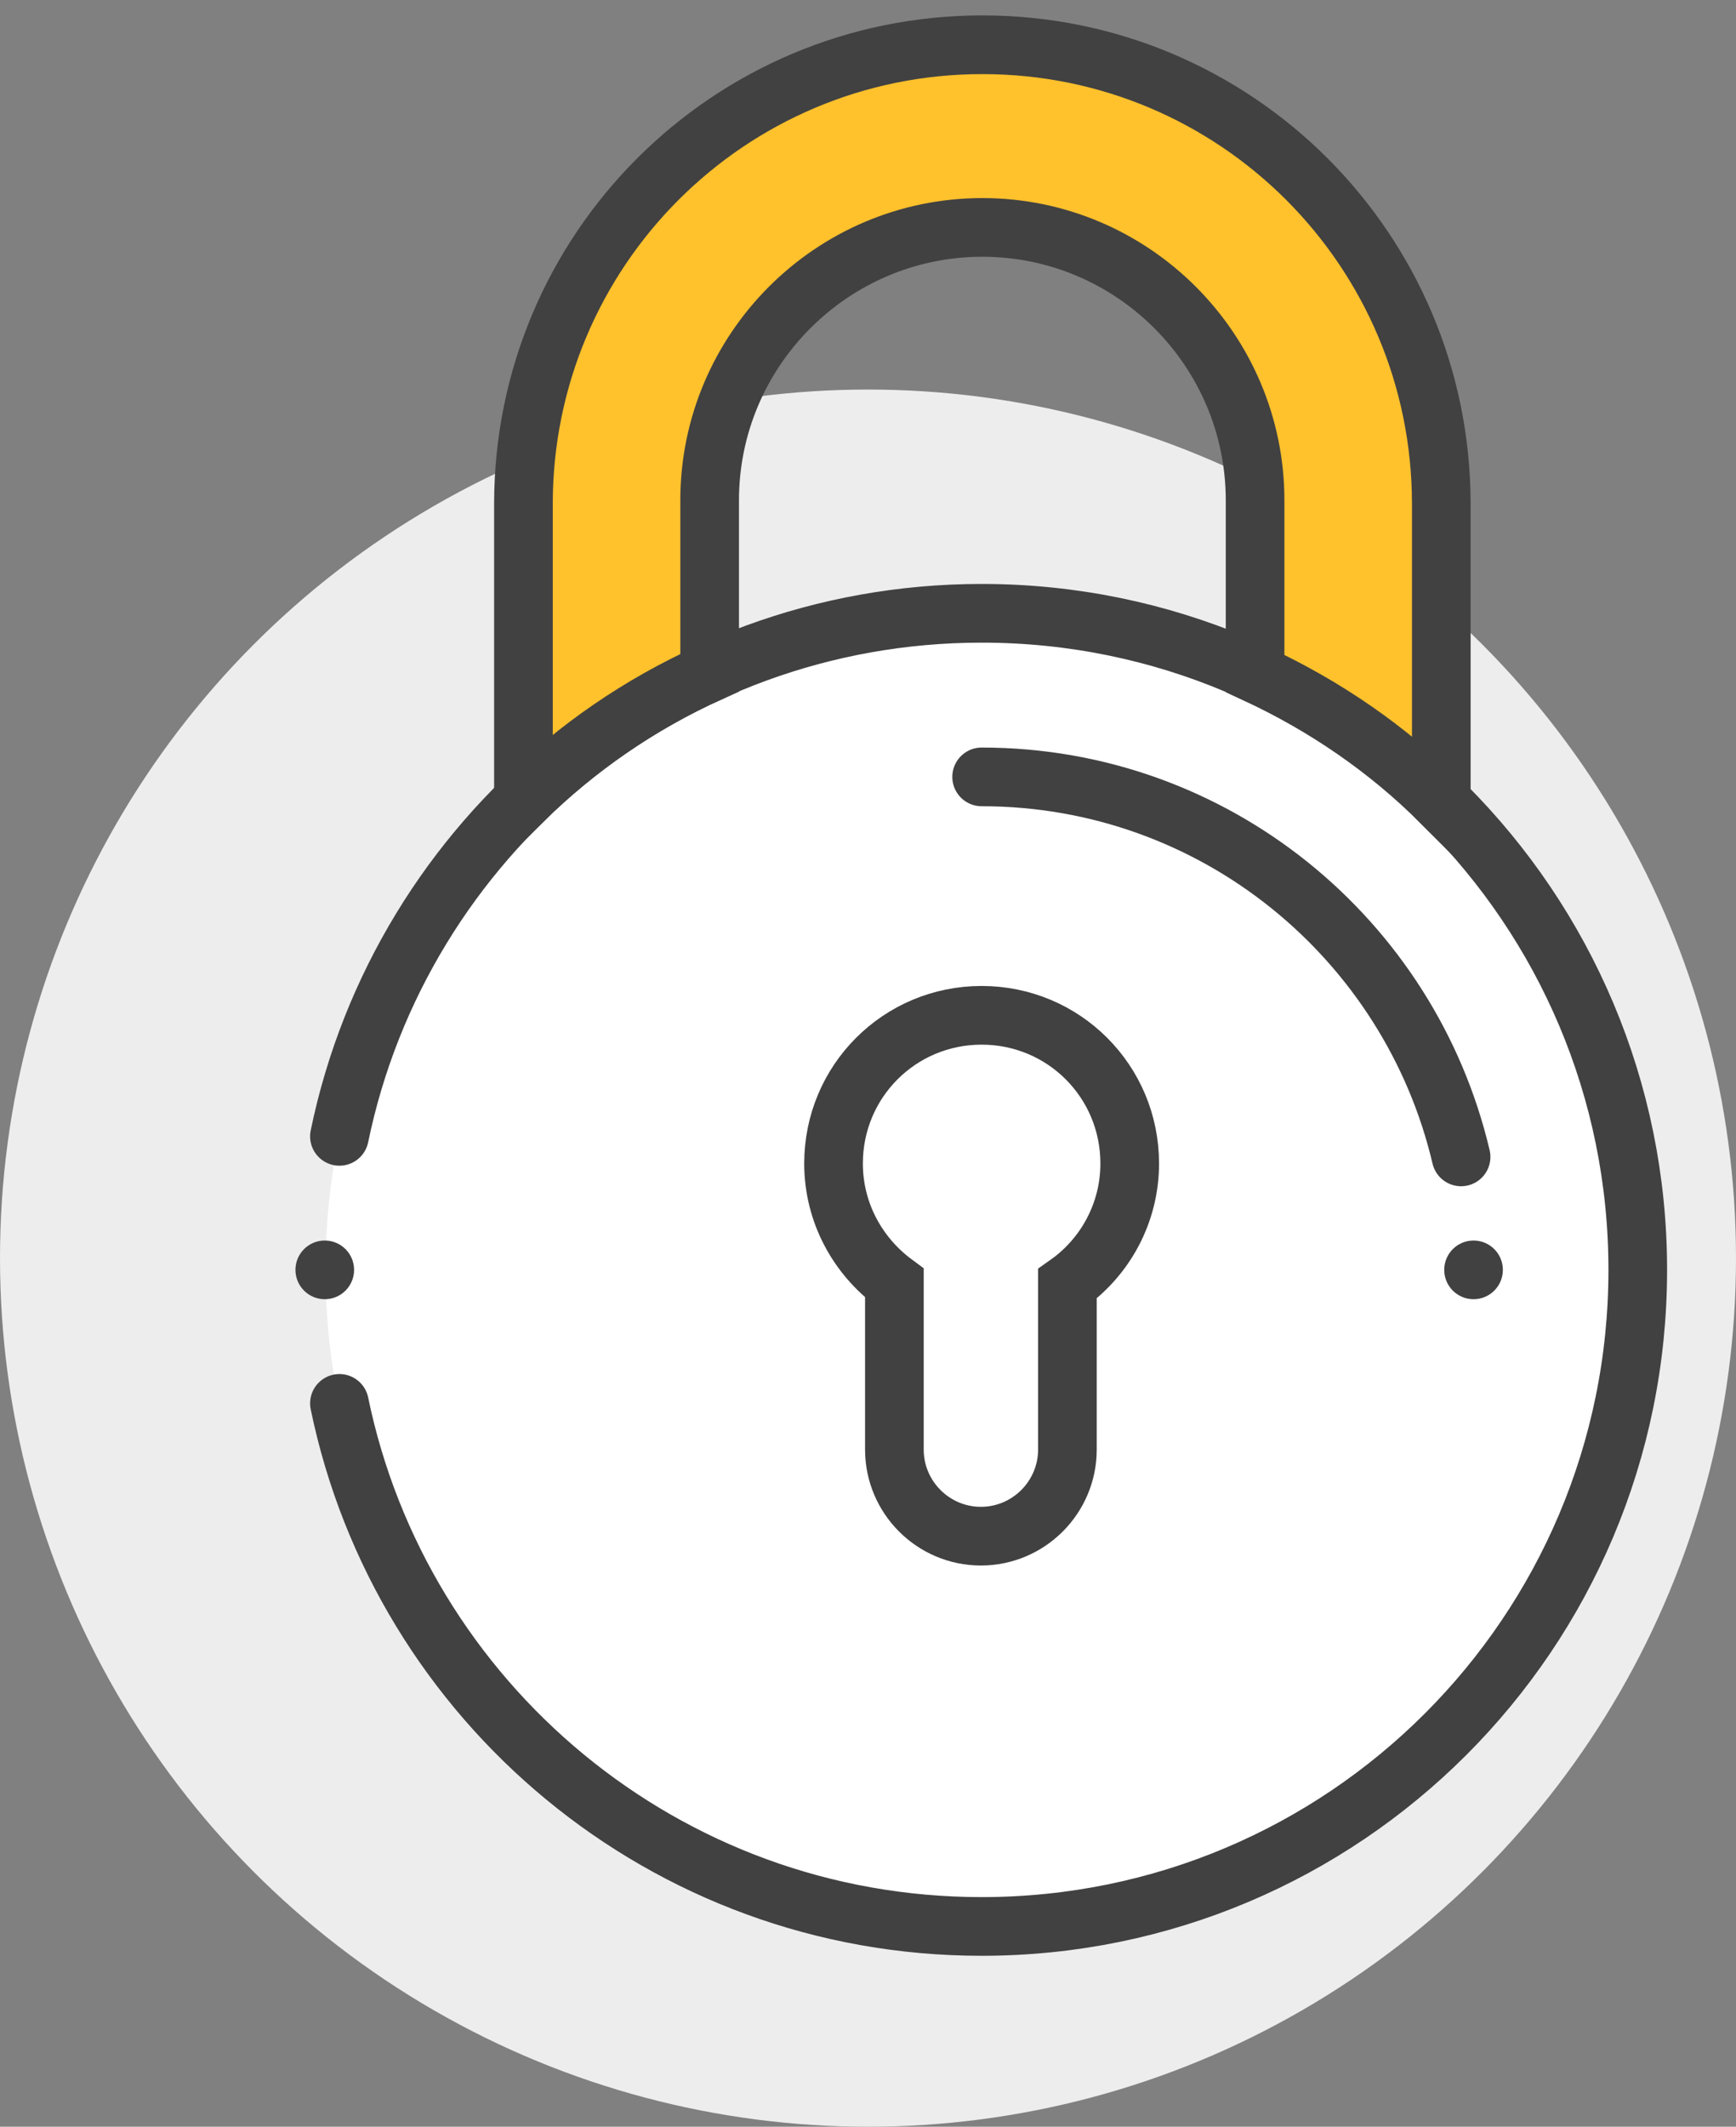 <?xml version="1.0" encoding="utf-8"?>
<!-- Generator: Adobe Illustrator 24.2.1, SVG Export Plug-In . SVG Version: 6.00 Build 0)  -->
<svg version="1.1" id="Security" xmlns="http://www.w3.org/2000/svg" xmlns:xlink="http://www.w3.org/1999/xlink" x="0px" y="0px"
	 viewBox="0 0 236.8 289.9" style="enable-background:new 0 0 236.8 289.9;" xml:space="preserve">
<rect x="0" y="0" width="236.8" height="289.9" fill="#808080" stroke="none"/>
<style type="text/css">
	.st0{fill:#EDEDED;}
	.st1{fill:#FFFFFF;}
	.st2{fill:none;stroke:#414141;stroke-width:8;stroke-linecap:round;stroke-miterlimit:10;}
	.st3{fill:none;stroke:#414141;stroke-width:8;stroke-miterlimit:10;}
	.st4{fill:#FFC12C;stroke:#414141;stroke-width:8;stroke-miterlimit:10;}
	.st5{fill:#414141;}
</style>
<g>
	<circle id="Ellipse_1_copy_6_1_" class="st0" cx="118.4" cy="171.5" r="118.4"/>
	<circle class="st1" cx="133.9" cy="173.1" r="89.5"/>
	<path class="st2" d="M46.3,191.3c8.4,40.7,44.4,71.3,87.6,71.3c49.4,0,89.5-40,89.5-89.5c0-49.4-40-89.5-89.5-89.5
		c-43.2,0-79.2,30.6-87.6,71.3"/>
	<path class="st2" d="M199.3,157.7c-7-29.7-33.6-51.8-65.4-51.8"/>
	<path class="st3" d="M154.1,158.6c0-11.2-9-20.2-20.2-20.2s-20.2,9-20.2,20.2c0,6.7,3.3,12.6,8.3,16.3v22.7
		c0,6.5,5.3,11.8,11.8,11.8l0,0c6.5,0,11.8-5.3,11.8-11.8V175C150.7,171.4,154.1,165.4,154.1,158.6z"/>
	<path class="st4" d="M96.8,91.7V68.2C96.8,47.7,113.5,31,134,31l0,0c20.5,0,37.2,16.7,37.2,37.2v23.6c9.5,4.4,18.1,10.3,25.4,17.6
		V68.7c0-34.6-28-62.6-62.6-62.6l0,0c-34.6,0-62.6,28-62.6,62.6v40.4C78.7,101.9,87.3,96,96.8,91.7z"/>
	<circle class="st5" cx="44.3" cy="173.1" r="4"/>
	<circle class="st5" cx="201" cy="173.1" r="4"/>
</g>
</svg>
